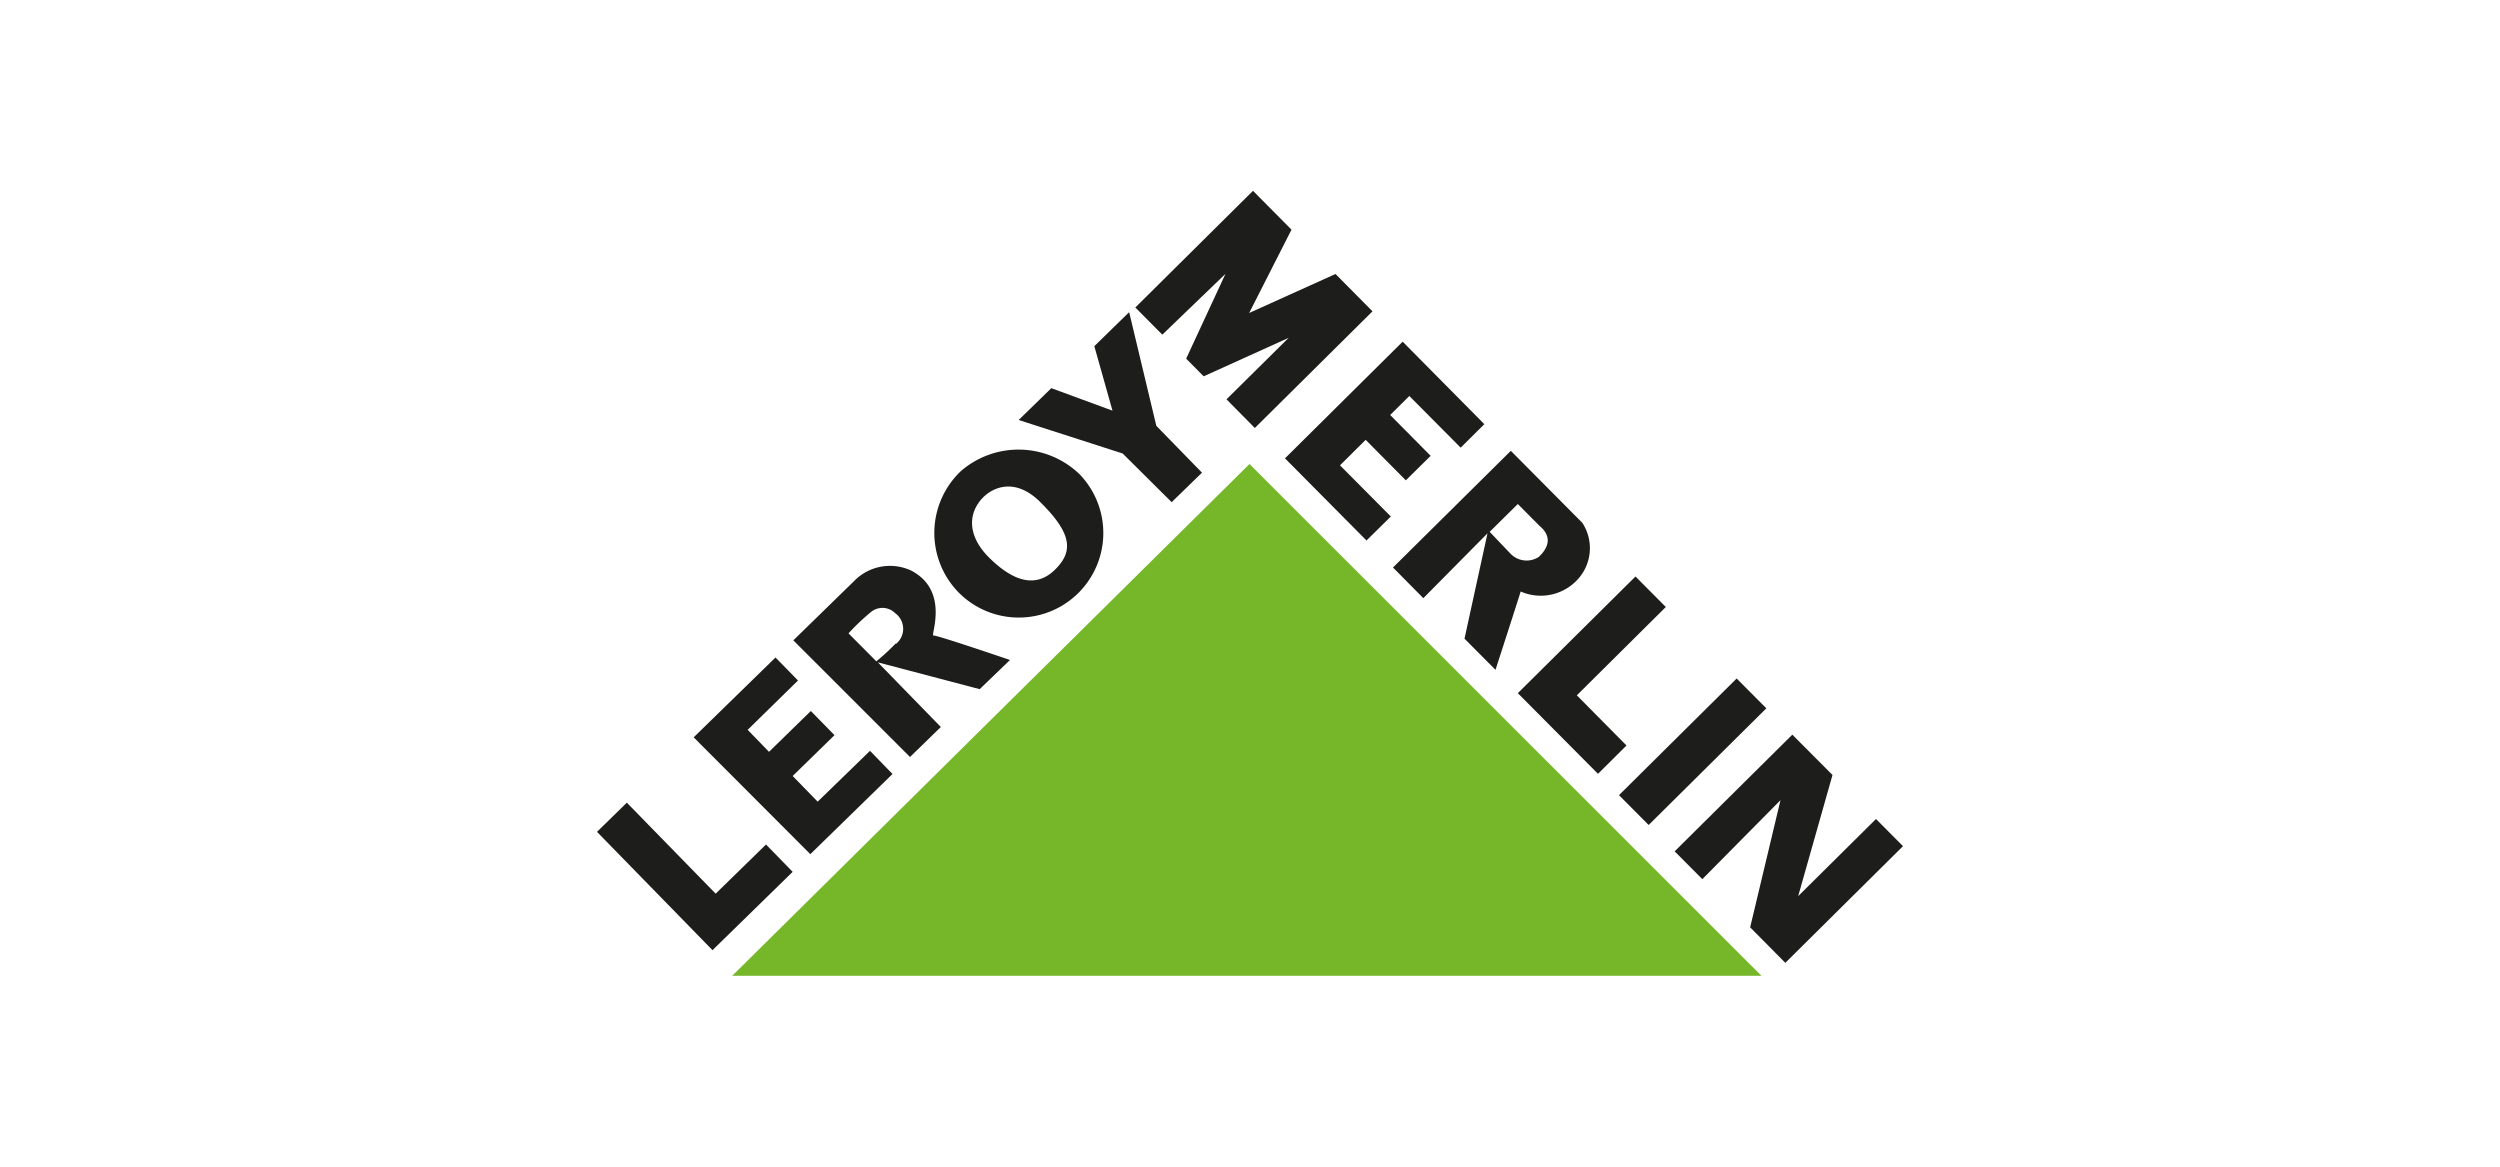 <svg xmlns="http://www.w3.org/2000/svg" id="Слой_1" data-name="Слой 1" viewBox="0 0 150 70"><defs><style>.cls-1,.cls-2{fill:#76b72a;fill-rule:evenodd}.cls-2{fill:#1d1d1b}</style></defs><path class="cls-1" d="M43.93 58.55h61.76L74.97 27.84 43.93 58.55z"/><path class="cls-2" d="M42.75 57.01l4.81-4.7-1.6-1.64-3.02 2.95-5.33-5.46-1.79 1.75 6.93 7.1zm5.87-5.76l4.93-4.81-1.35-1.39-3.14 3.05-1.5-1.54 2.51-2.45-1.42-1.45-2.51 2.45-1.28-1.32 3.02-2.96-1.35-1.38-4.91 4.79 7 7.01zm16.14-22.81a5.28 5.28 0 0 0-7.1-.18 5.11 5.11 0 0 0-.17 7.26 5.07 5.07 0 1 0 7.27-7.08zm-1.47 5.75c-1.1 1.07-2.44.78-4-.79-1.29-1.33-1.19-2.66-.29-3.57.64-.63 2-1.2 3.52.4 1.82 1.83 1.87 2.89.77 3.96zm7.01-4.06l1.82-1.77-2.74-2.81-1.63-6.82-2.09 2.04 1.09 3.87-3.67-1.35-1.96 1.91 6.24 2.01 2.94 2.92zm-9.7 9.47s-4.42-1.51-4.6-1.47 1-2.7-1.34-3.9a3 3 0 0 0-3.4.62l-3.66 3.57 7 7 1.85-1.8-3.78-3.88 6.11 1.61zm-6.85-1a12.7 12.7 0 0 1-1.17 1.08L50.91 38a13.45 13.45 0 0 1 1.35-1.28 1.08 1.08 0 0 1 1.45.07 1.16 1.16 0 0 1 .04 1.85zm15.99-18.52l-1.62-1.63 7.06-7 2.31 2.33-2.54 5 5.18-2.34 2.22 2.24-7.06 7-1.7-1.72 3.73-3.69-5.1 2.31-1.05-1.06 2.36-5.09-3.79 3.65zm12.25 12.35L77.1 27.5l7.06-7 4.9 4.95-1.42 1.41-3.08-3.1-1.15 1.14 2.43 2.45-1.49 1.47-2.41-2.43-1.54 1.53 3.05 3.07-1.46 1.44zm16.14 2.16l1.82 1.83-5.34 5.3 2.98 3.01-1.71 1.7-4.81-4.84 7.06-7zm-.99 13.12l7.06-7 1.78 1.79-7.06 7-1.78-1.79zm5 5.04l-1.66-1.67 7.06-7 2.41 2.42-2.06 7.27 4.67-4.63 1.62 1.63-7.06 7-2.11-2.13 1.82-7.63-4.69 4.74zm-7.2-21.38l-4.29-4.32-7.07 7 1.82 1.84L89.25 32l-1.38 6.32 1.86 1.87s1.46-4.51 1.51-4.7a3 3 0 0 0 3.33-.63 2.77 2.77 0 0 0 .37-3.49zm-2.62 2.05a1.34 1.34 0 0 1-1.69-.2l-1.25-1.31 1.69-1.67 1.3 1.31c.15.14 1.06.83-.05 1.87z"/></svg>